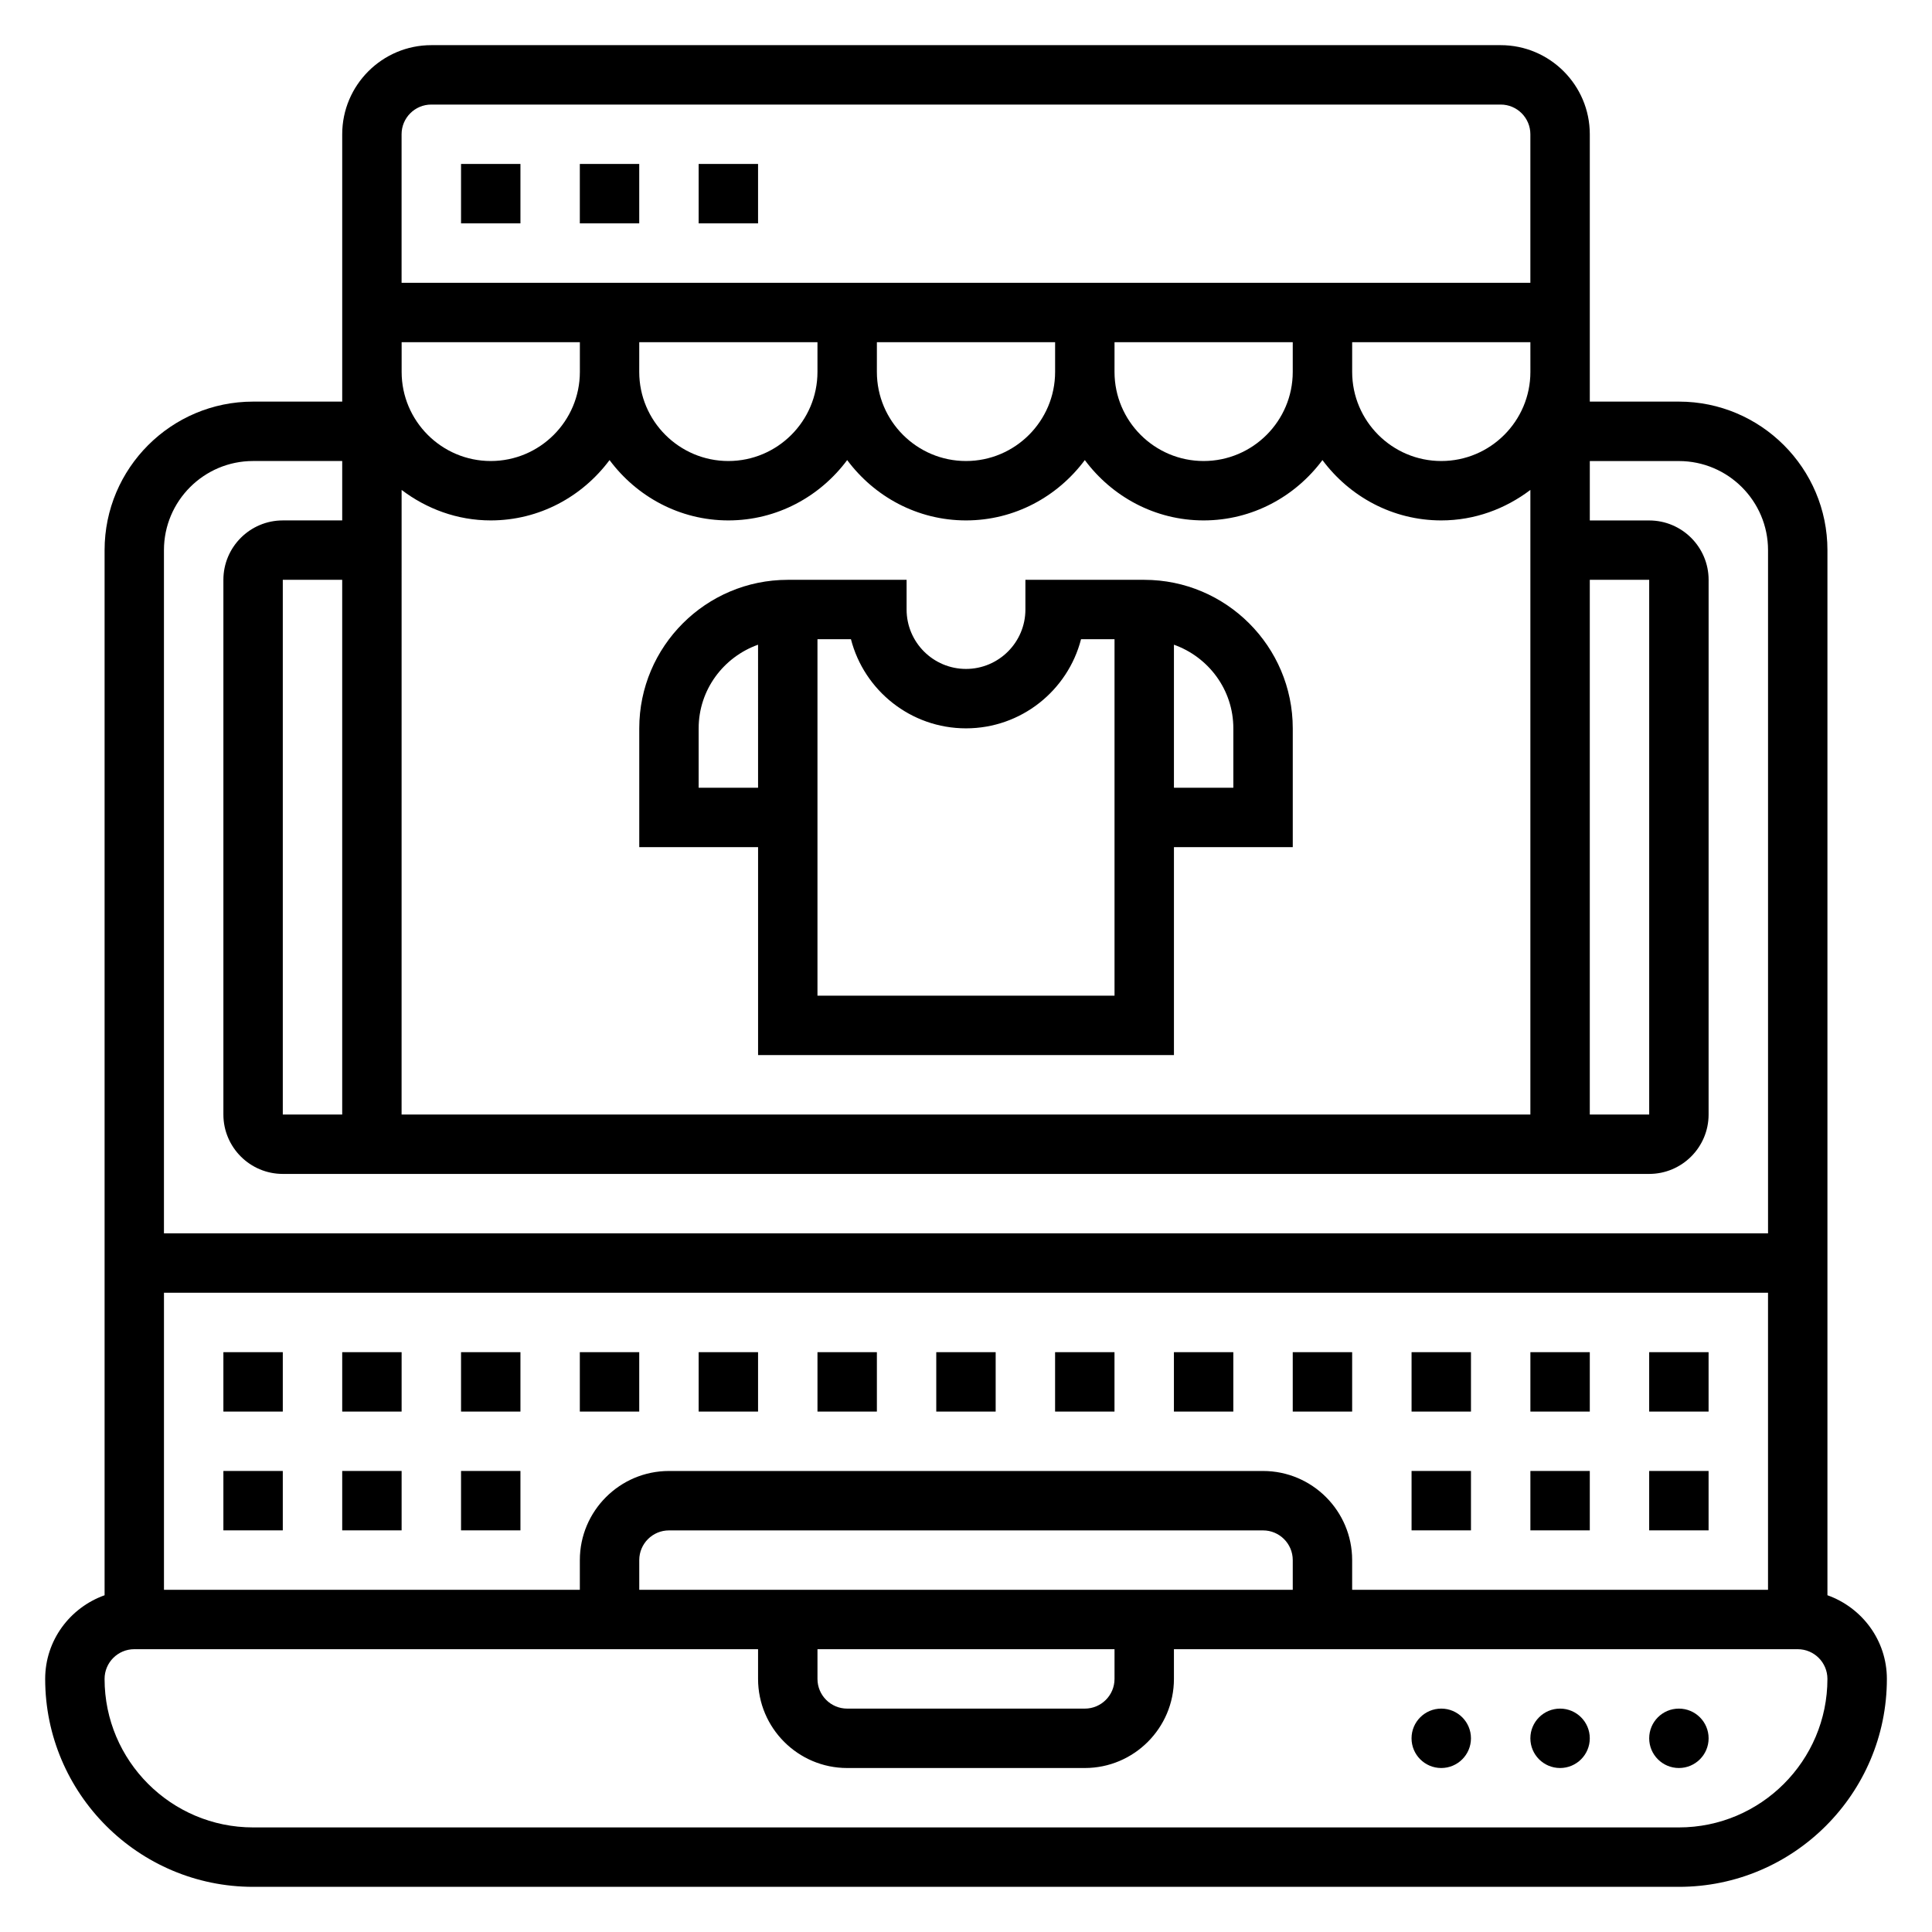 <?xml version="1.0" encoding="UTF-8"?>
<!-- Uploaded to: ICON Repo, www.iconrepo.com, Generator: ICON Repo Mixer Tools -->
<svg fill="#000000" width="800px" height="800px" version="1.1" viewBox="144 144 512 512" xmlns="http://www.w3.org/2000/svg">
 <g>
  <path d="m628.29 566.76v-276.97c0-21.703-17.656-39.359-39.359-39.359h-23.617v-70.848c0-13.02-10.598-23.617-23.617-23.617h-283.39c-13.02 0-23.617 10.598-23.617 23.617v70.844l-23.613 0.004c-21.703 0-39.359 17.656-39.359 39.359v276.97c-9.141 3.262-15.746 11.918-15.746 22.168 0 30.379 24.727 55.105 55.105 55.105h377.86c30.379 0 55.105-24.727 55.105-55.105 0-10.25-6.606-18.906-15.742-22.168zm-267.65 14.297h78.719v7.871c0 4.344-3.527 7.871-7.871 7.871h-62.977c-4.344 0-7.871-3.527-7.871-7.871zm-47.23-15.742v-7.871c0-4.344 3.527-7.871 7.871-7.871h157.44c4.344 0 7.871 3.527 7.871 7.871v7.871zm165.31-31.488h-157.44c-13.02 0-23.617 10.598-23.617 23.617v7.871h-110.21v-78.723h425.09v78.719l-110.21 0.004v-7.871c0-13.023-10.598-23.617-23.617-23.617zm-181.05-299.14v7.871c0 13.02-10.598 23.617-23.617 23.617s-23.617-10.598-23.617-23.617v-7.871zm251.9 7.871c0 13.02-10.598 23.617-23.617 23.617s-23.617-10.598-23.617-23.617v-7.871h47.23zm-110.21-7.871h47.23v7.871c0 13.02-10.598 23.617-23.617 23.617-13.02 0-23.617-10.598-23.617-23.617zm-62.977 0h47.23v7.871c0 13.02-10.598 23.617-23.617 23.617-13.02 0-23.617-10.598-23.617-23.617zm-62.977 0h47.23v7.871c0 13.02-10.598 23.617-23.617 23.617s-23.617-10.598-23.617-23.617zm-78.719 204.67h-15.746v-141.7h15.742zm15.742-165.52c6.598 5 14.723 8.078 23.617 8.078 12.918 0 24.309-6.344 31.488-15.988 7.18 9.645 18.57 15.988 31.488 15.988 12.918 0 24.309-6.344 31.488-15.988 7.18 9.645 18.57 15.988 31.488 15.988s24.309-6.344 31.488-15.988c7.176 9.645 18.57 15.988 31.488 15.988 12.918 0 24.309-6.344 31.488-15.988 7.176 9.645 18.566 15.988 31.484 15.988 8.895 0 17.02-3.078 23.617-8.078v165.52h-299.14zm314.88 23.824h15.742v141.7h-15.742zm-307.01-125.95h283.39c4.344 0 7.871 3.527 7.871 7.871v39.359h-299.14v-39.359c0-4.344 3.527-7.871 7.871-7.871zm-47.23 94.465h23.617v15.742h-15.746c-8.684 0-15.742 7.062-15.742 15.742v141.7c0 8.684 7.062 15.742 15.742 15.742h362.11c8.684 0 15.742-7.062 15.742-15.742l0.004-141.69c0-8.684-7.062-15.742-15.742-15.742h-15.742v-15.742h23.617c13.02 0 23.617 10.598 23.617 23.617v181.05l-425.1-0.004v-181.06c0-13.02 10.598-23.613 23.617-23.613zm377.86 362.11h-377.86c-21.703 0-39.359-17.656-39.359-39.359 0-4.344 3.527-7.871 7.871-7.871h165.31v7.871c0 13.02 10.598 23.617 23.617 23.617h62.977c13.02 0 23.617-10.598 23.617-23.617v-7.871h165.31c4.344 0 7.871 3.527 7.871 7.871 0 21.699-17.66 39.359-39.363 39.359z"/>
  <path d="m596.8 604.67c0 4.348-3.527 7.871-7.875 7.871-4.348 0-7.871-3.523-7.871-7.871s3.523-7.871 7.871-7.871c4.348 0 7.875 3.523 7.875 7.871"/>
  <path d="m565.31 604.67c0 4.348-3.527 7.871-7.875 7.871s-7.871-3.523-7.871-7.871 3.523-7.871 7.871-7.871 7.875 3.523 7.875 7.871"/>
  <path d="m533.82 604.67c0 4.348-3.527 7.871-7.875 7.871-4.348 0-7.871-3.523-7.871-7.871s3.523-7.871 7.871-7.871c4.348 0 7.875 3.523 7.875 7.871"/>
  <path d="m392.12 502.34h15.742v15.742h-15.742z"/>
  <path d="m360.64 502.34h15.742v15.742h-15.742z"/>
  <path d="m329.15 502.34h15.742v15.742h-15.742z"/>
  <path d="m423.61 502.34h15.742v15.742h-15.742z"/>
  <path d="m266.18 502.34h15.742v15.742h-15.742z"/>
  <path d="m234.69 502.34h15.742v15.742h-15.742z"/>
  <path d="m203.2 502.34h15.742v15.742h-15.742z"/>
  <path d="m297.66 502.34h15.742v15.742h-15.742z"/>
  <path d="m455.1 502.34h15.742v15.742h-15.742z"/>
  <path d="m581.05 502.34h15.742v15.742h-15.742z"/>
  <path d="m518.08 502.34h15.742v15.742h-15.742z"/>
  <path d="m549.57 502.34h15.742v15.742h-15.742z"/>
  <path d="m486.59 502.34h15.742v15.742h-15.742z"/>
  <path d="m518.08 533.82h15.742v15.742h-15.742z"/>
  <path d="m549.57 533.82h15.742v15.742h-15.742z"/>
  <path d="m581.05 533.82h15.742v15.742h-15.742z"/>
  <path d="m234.69 533.82h15.742v15.742h-15.742z"/>
  <path d="m203.2 533.82h15.742v15.742h-15.742z"/>
  <path d="m266.18 533.82h15.742v15.742h-15.742z"/>
  <path d="m266.18 187.45h15.742v15.742h-15.742z"/>
  <path d="m297.66 187.45h15.742v15.742h-15.742z"/>
  <path d="m329.15 187.45h15.742v15.742h-15.742z"/>
  <path d="m447.23 297.66h-31.488v7.871c0 8.684-7.062 15.742-15.742 15.742-8.684 0-15.742-7.062-15.742-15.742v-7.871h-31.488c-21.703 0-39.359 17.656-39.359 39.359v31.488h31.488v55.105h110.21v-55.105h31.488v-31.488c-0.004-21.703-17.66-39.359-39.363-39.359zm-118.08 55.102v-15.742c0-10.25 6.606-18.91 15.742-22.168l0.004 37.91zm31.488 55.105v-94.465h8.871c3.496 13.57 15.848 23.617 30.488 23.617s26.992-10.043 30.488-23.617h8.875v94.465zm110.21-55.105h-15.742v-37.91c9.141 3.258 15.742 11.918 15.742 22.168z"/>
 </g>
</svg>